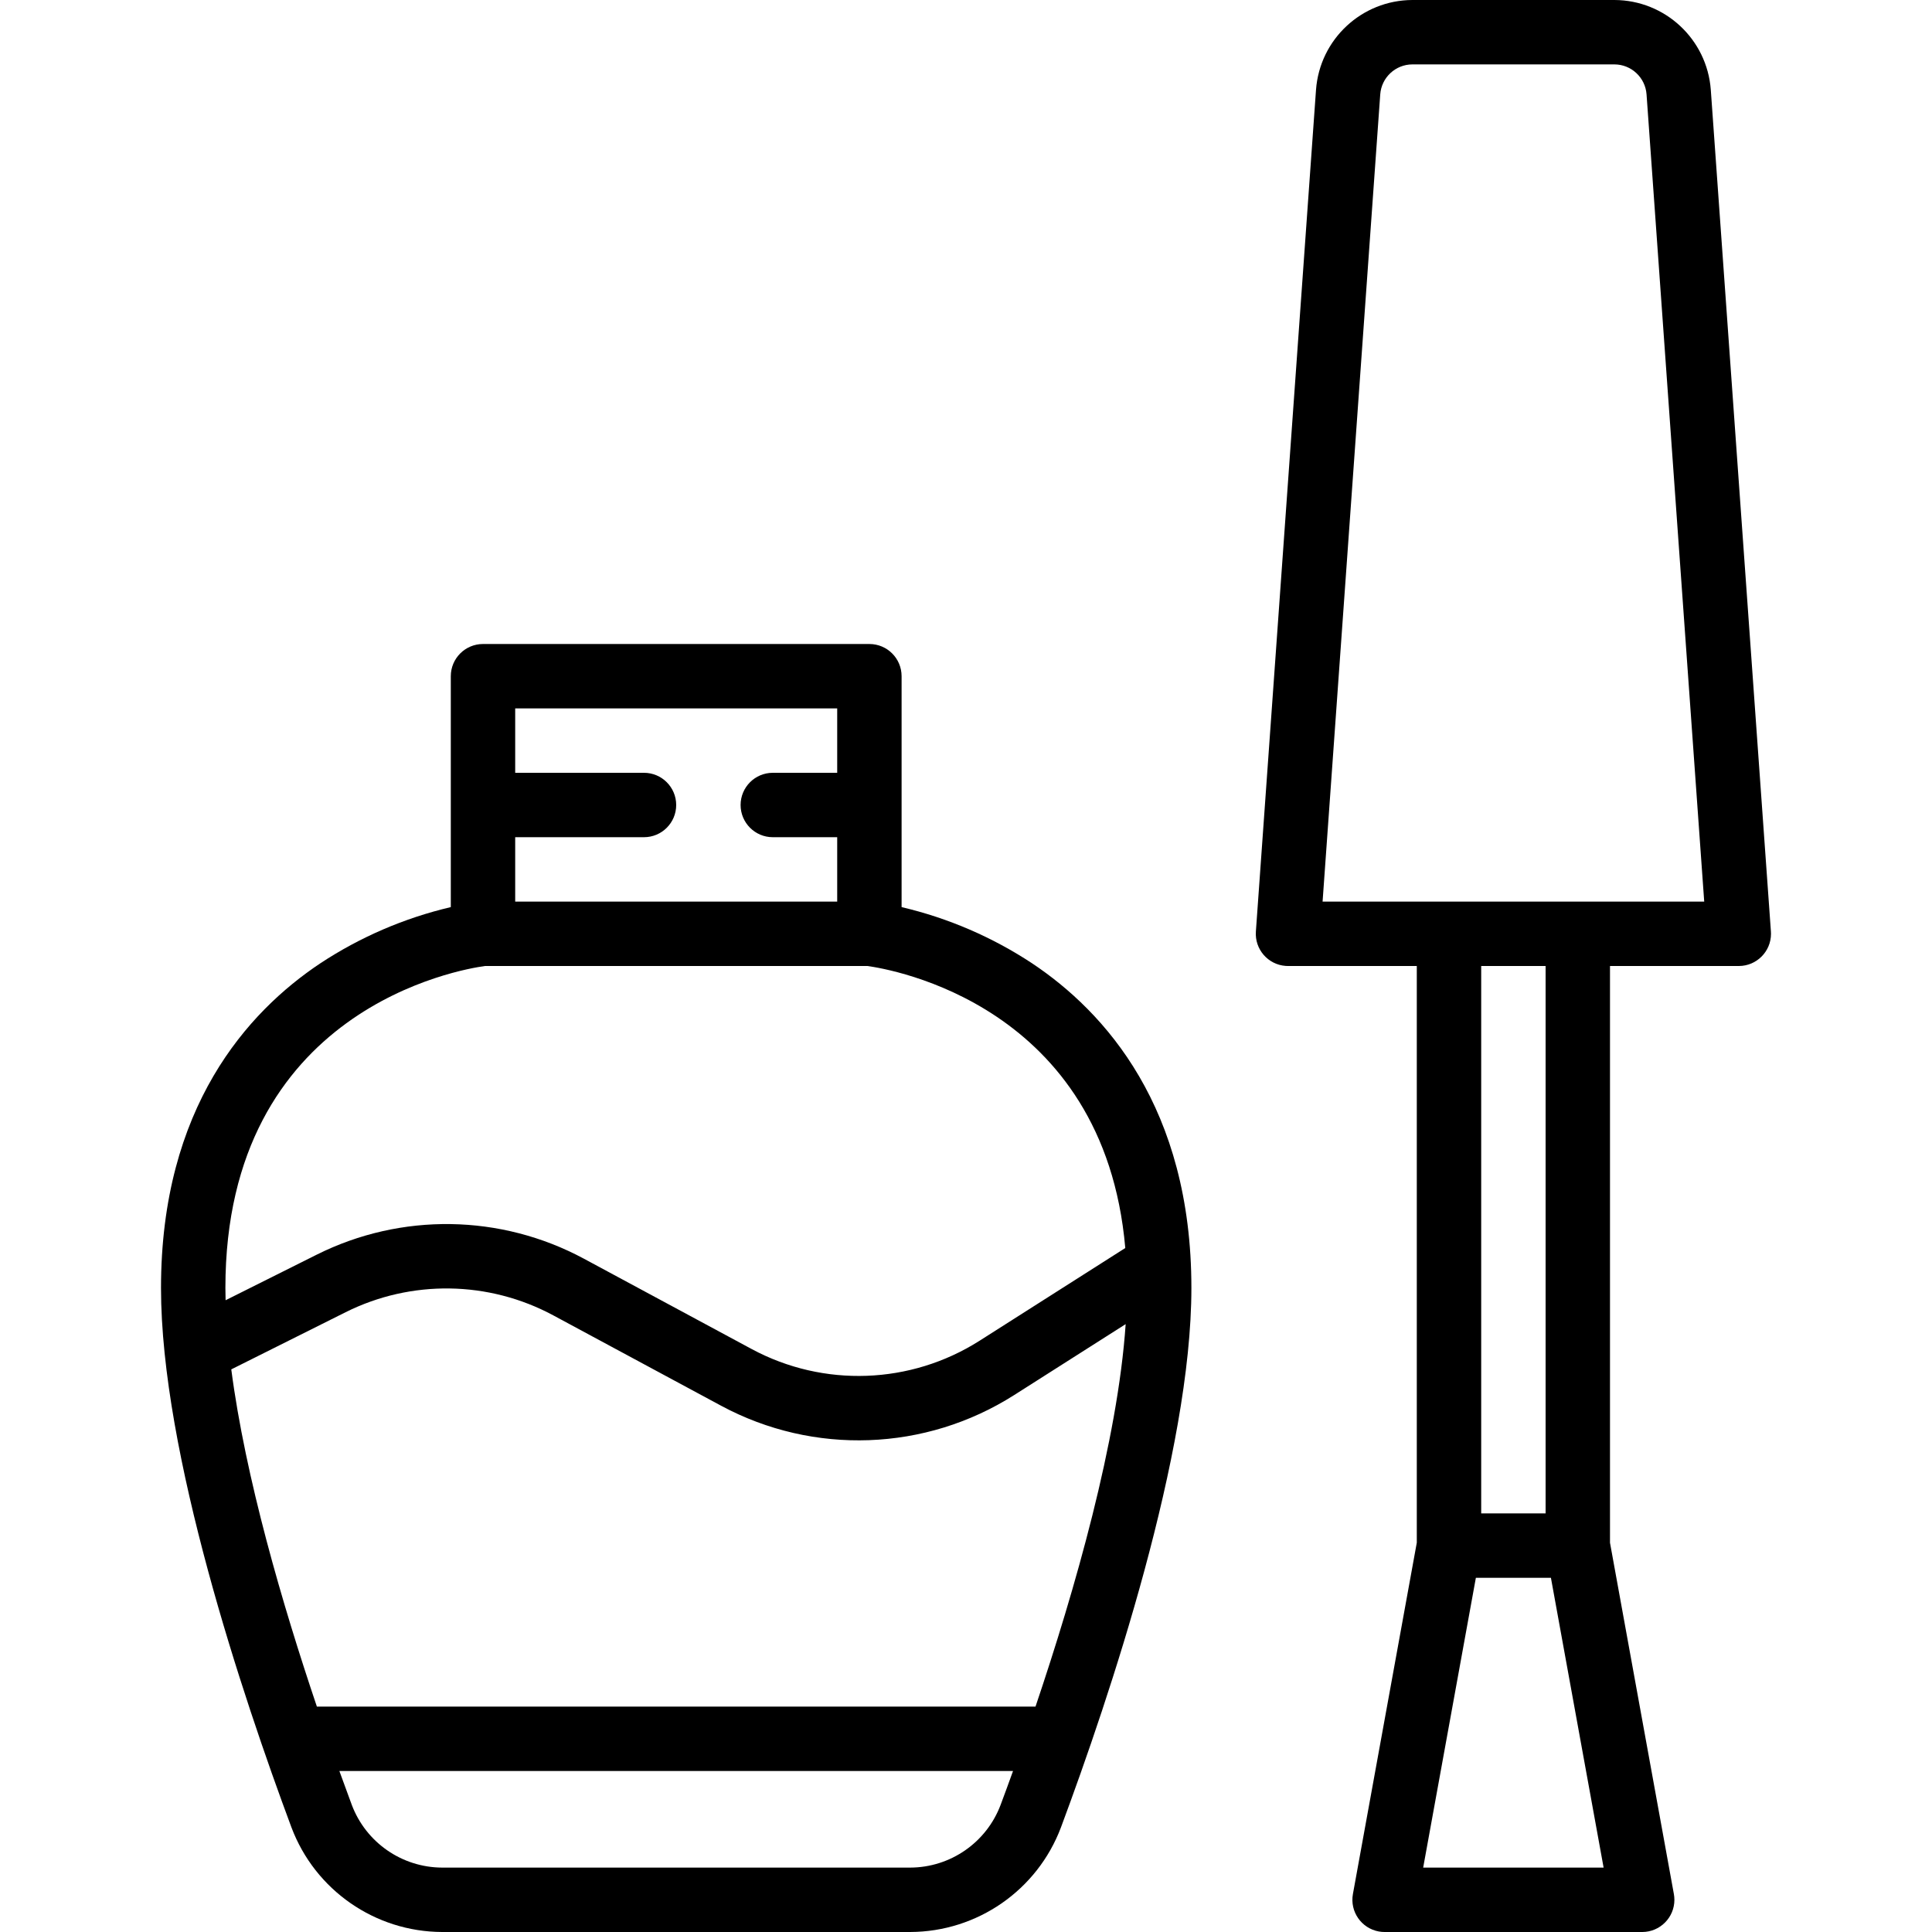 <svg id="Capa_1" enable-background="new 0 0 478.096 478.096" height="512" viewBox="0 0 478.096 478.096" width="512" xmlns="http://www.w3.org/2000/svg"><g><path d="m423.355 22.202c-.934-12.492-11.32-22.162-23.846-22.202h-50.001c-12.525.042-22.91 9.712-23.843 22.202l-14.882 208.31c-.314 4.39 2.991 8.202 7.38 8.516.189.013.378.02.567.02h31.873v142.705l-15.809 86.954c-.785 4.33 2.089 8.477 6.419 9.262.469.085.945.128 1.422.128h63.746c4.401 0 7.968-3.567 7.968-7.968 0-.478-.043-.955-.129-1.425l-15.808-86.939v-142.717h31.873c4.401 0 7.968-3.568 7.968-7.969 0-.189-.007-.378-.02-.567zm-71.173 439.957 13.039-71.714h18.572l13.039 71.714zm30.295-87.651h-15.937v-135.46h15.937zm-55.188-151.397 14.269-199.773c.311-4.165 3.774-7.389 7.95-7.402h50.001c4.175.014 7.636 3.238 7.947 7.402l14.272 199.773z"/><path d="m225.229 478.096c16.616-.044 31.474-10.357 37.325-25.909 12.052-32.359 32.271-92.725 32.271-133.456 0-44.686-21.43-68.352-39.405-80.336-9.866-6.507-20.804-11.219-32.309-13.921v-57.14c0-4.401-3.568-7.968-7.968-7.968h-95.619c-4.401 0-7.968 3.568-7.968 7.968v57.14c-11.506 2.701-22.443 7.414-32.309 13.921-17.975 11.984-39.405 35.65-39.405 80.336 0 40.732 20.219 101.097 32.271 133.456 5.851 15.552 20.709 25.865 37.325 25.909zm-18.054-302.794v15.937h-15.937c-4.401 0-7.968 3.568-7.968 7.968s3.568 7.968 7.968 7.968h15.937v15.937h-79.683v-15.937h31.873c4.401 0 7.968-3.568 7.968-7.968s-3.568-7.968-7.968-7.968h-31.873v-15.937zm-87.153 63.746h94.623c5.653.766 58.567 9.562 63.82 69.789l-36.064 22.948c-17.041 10.832-38.603 11.616-56.386 2.051l-41.542-22.369c-20.555-11.051-45.198-11.422-66.076-.996l-22.57 11.287c-.028-1.021-.049-2.031-.049-3.027 0-69.25 58.407-78.894 64.244-79.683zm-62.789 99.821 28.287-14.144c16.24-8.11 35.408-7.821 51.395.776l41.542 22.369c22.865 12.297 50.587 11.288 72.498-2.637l27.603-17.564c-1.958 28.824-12.576 65.82-22.311 94.652h-177.83c-8.51-25.216-17.699-56.678-21.184-83.452zm29.815 107.752c-.972-2.608-2.001-5.417-3.067-8.367h166.706c-1.066 2.953-2.092 5.763-3.067 8.367-3.51 9.328-12.424 15.514-22.391 15.538h-115.791c-9.967-.024-18.88-6.21-22.39-15.538z"/></g></svg>